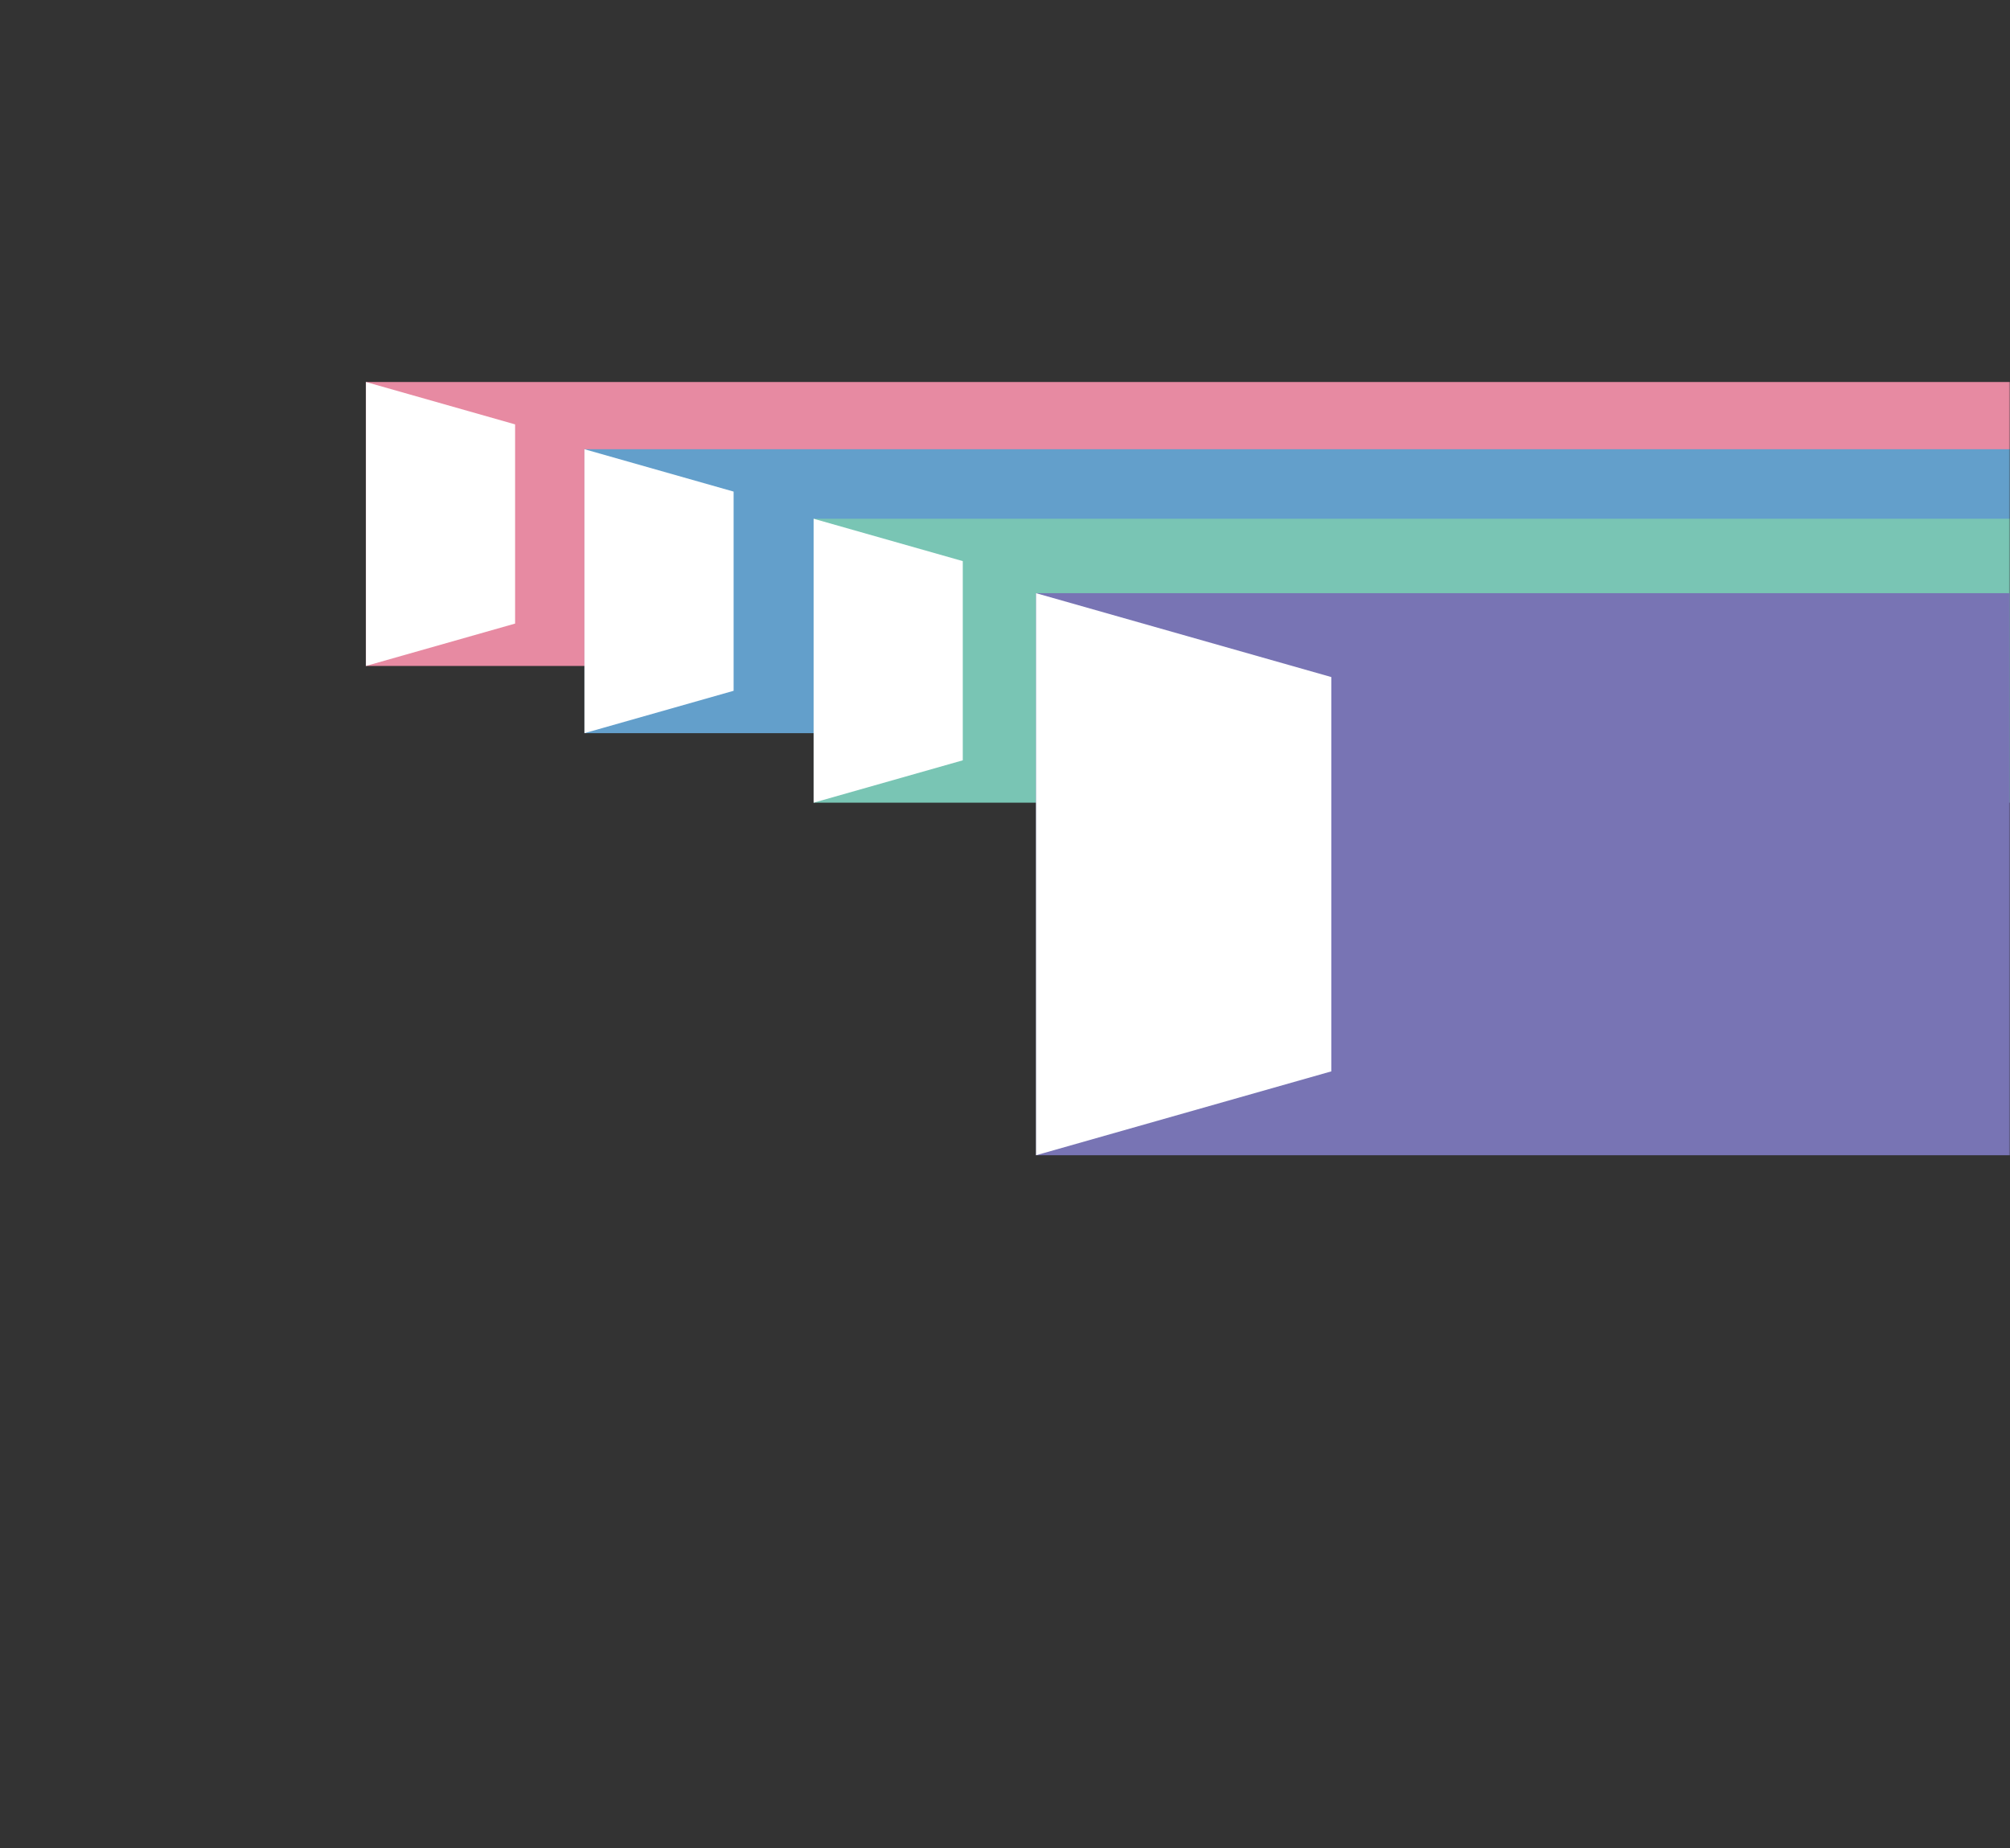 <?xml version="1.0" encoding="UTF-8"?>
<svg width="747px" height="687px" viewBox="0 0 747 687" version="1.1" xmlns="http://www.w3.org/2000/svg" xmlns:xlink="http://www.w3.org/1999/xlink">
    <rect x="0" y="0" width="747" height="687" fill="#333333" stroke="none"/>
    <title>5AD39435-CD90-4CEA-AF55-1062A5C9076B@1,5x</title>
    <defs>
        <rect id="path-1" x="0" y="0" width="747" height="687"></rect>
    </defs>
    <g id="Welcome" stroke="none" stroke-width="1" fill="none" fill-rule="evenodd">
        <g id="02_4_Cybersecurity" transform="translate(-533, -113)">
            <g id="cabecera" transform="translate(0, 22)">
                <g id="dimensionesPayments" transform="translate(533, 91)">
                    <mask id="mask-2" fill="white">
                        <use xlink:href="#path-1"></use>
                    </mask>
                    <g id="Mask"></g>
                    <g id="Group-9" mask="url(#mask-2)">
                        <g transform="translate(136, 142)">
                            <polygon id="Fill-1" fill="#E78AA2" points="0 105.55 629.697 105.55 629.697 0.001 0 0.001"></polygon>
                            <polygon id="Fill-2" fill="#FFFFFF" points="0 0 0 105.549 55.433 89.798 55.433 15.75"></polygon>
                            <polygon id="Fill-4" fill="#639FCB" points="81.202 130.531 611.202 130.531 611.202 24.983 81.202 24.983"></polygon>
                            <polygon id="Fill-5" fill="#FFFFFF" points="81.203 24.984 81.203 130.532 136.637 114.782 136.637 40.734"></polygon>
                            <g id="Group-10" stroke-width="1" fill="none" transform="translate(166.374, 50.827)">
                                <polygon id="Fill-6" fill="#79C5B4" points="0 105.548 445 105.548 445 0 0 0"></polygon>
                                <polygon id="Fill-7" fill="#FFFFFF" points="0 105.548 55.433 89.798 55.433 15.75 0 0"></polygon>
                            </g>
                        </g>
                    </g>
                    <g id="Group-7" mask="url(#mask-2)">
                        <g transform="translate(385.038, 220.497)">
                            <polygon id="Fill-3" fill="#7874B4" points="0 208.931 545.658 208.931 545.658 0 0 0"></polygon>
                            <polygon id="Fill-8" fill="#FFFFFF" points="0 0 0 208.931 109.73 177.753 109.73 31.178"></polygon>
                        </g>
                    </g>
                </g>
            </g>
        </g>
    </g>
</svg>